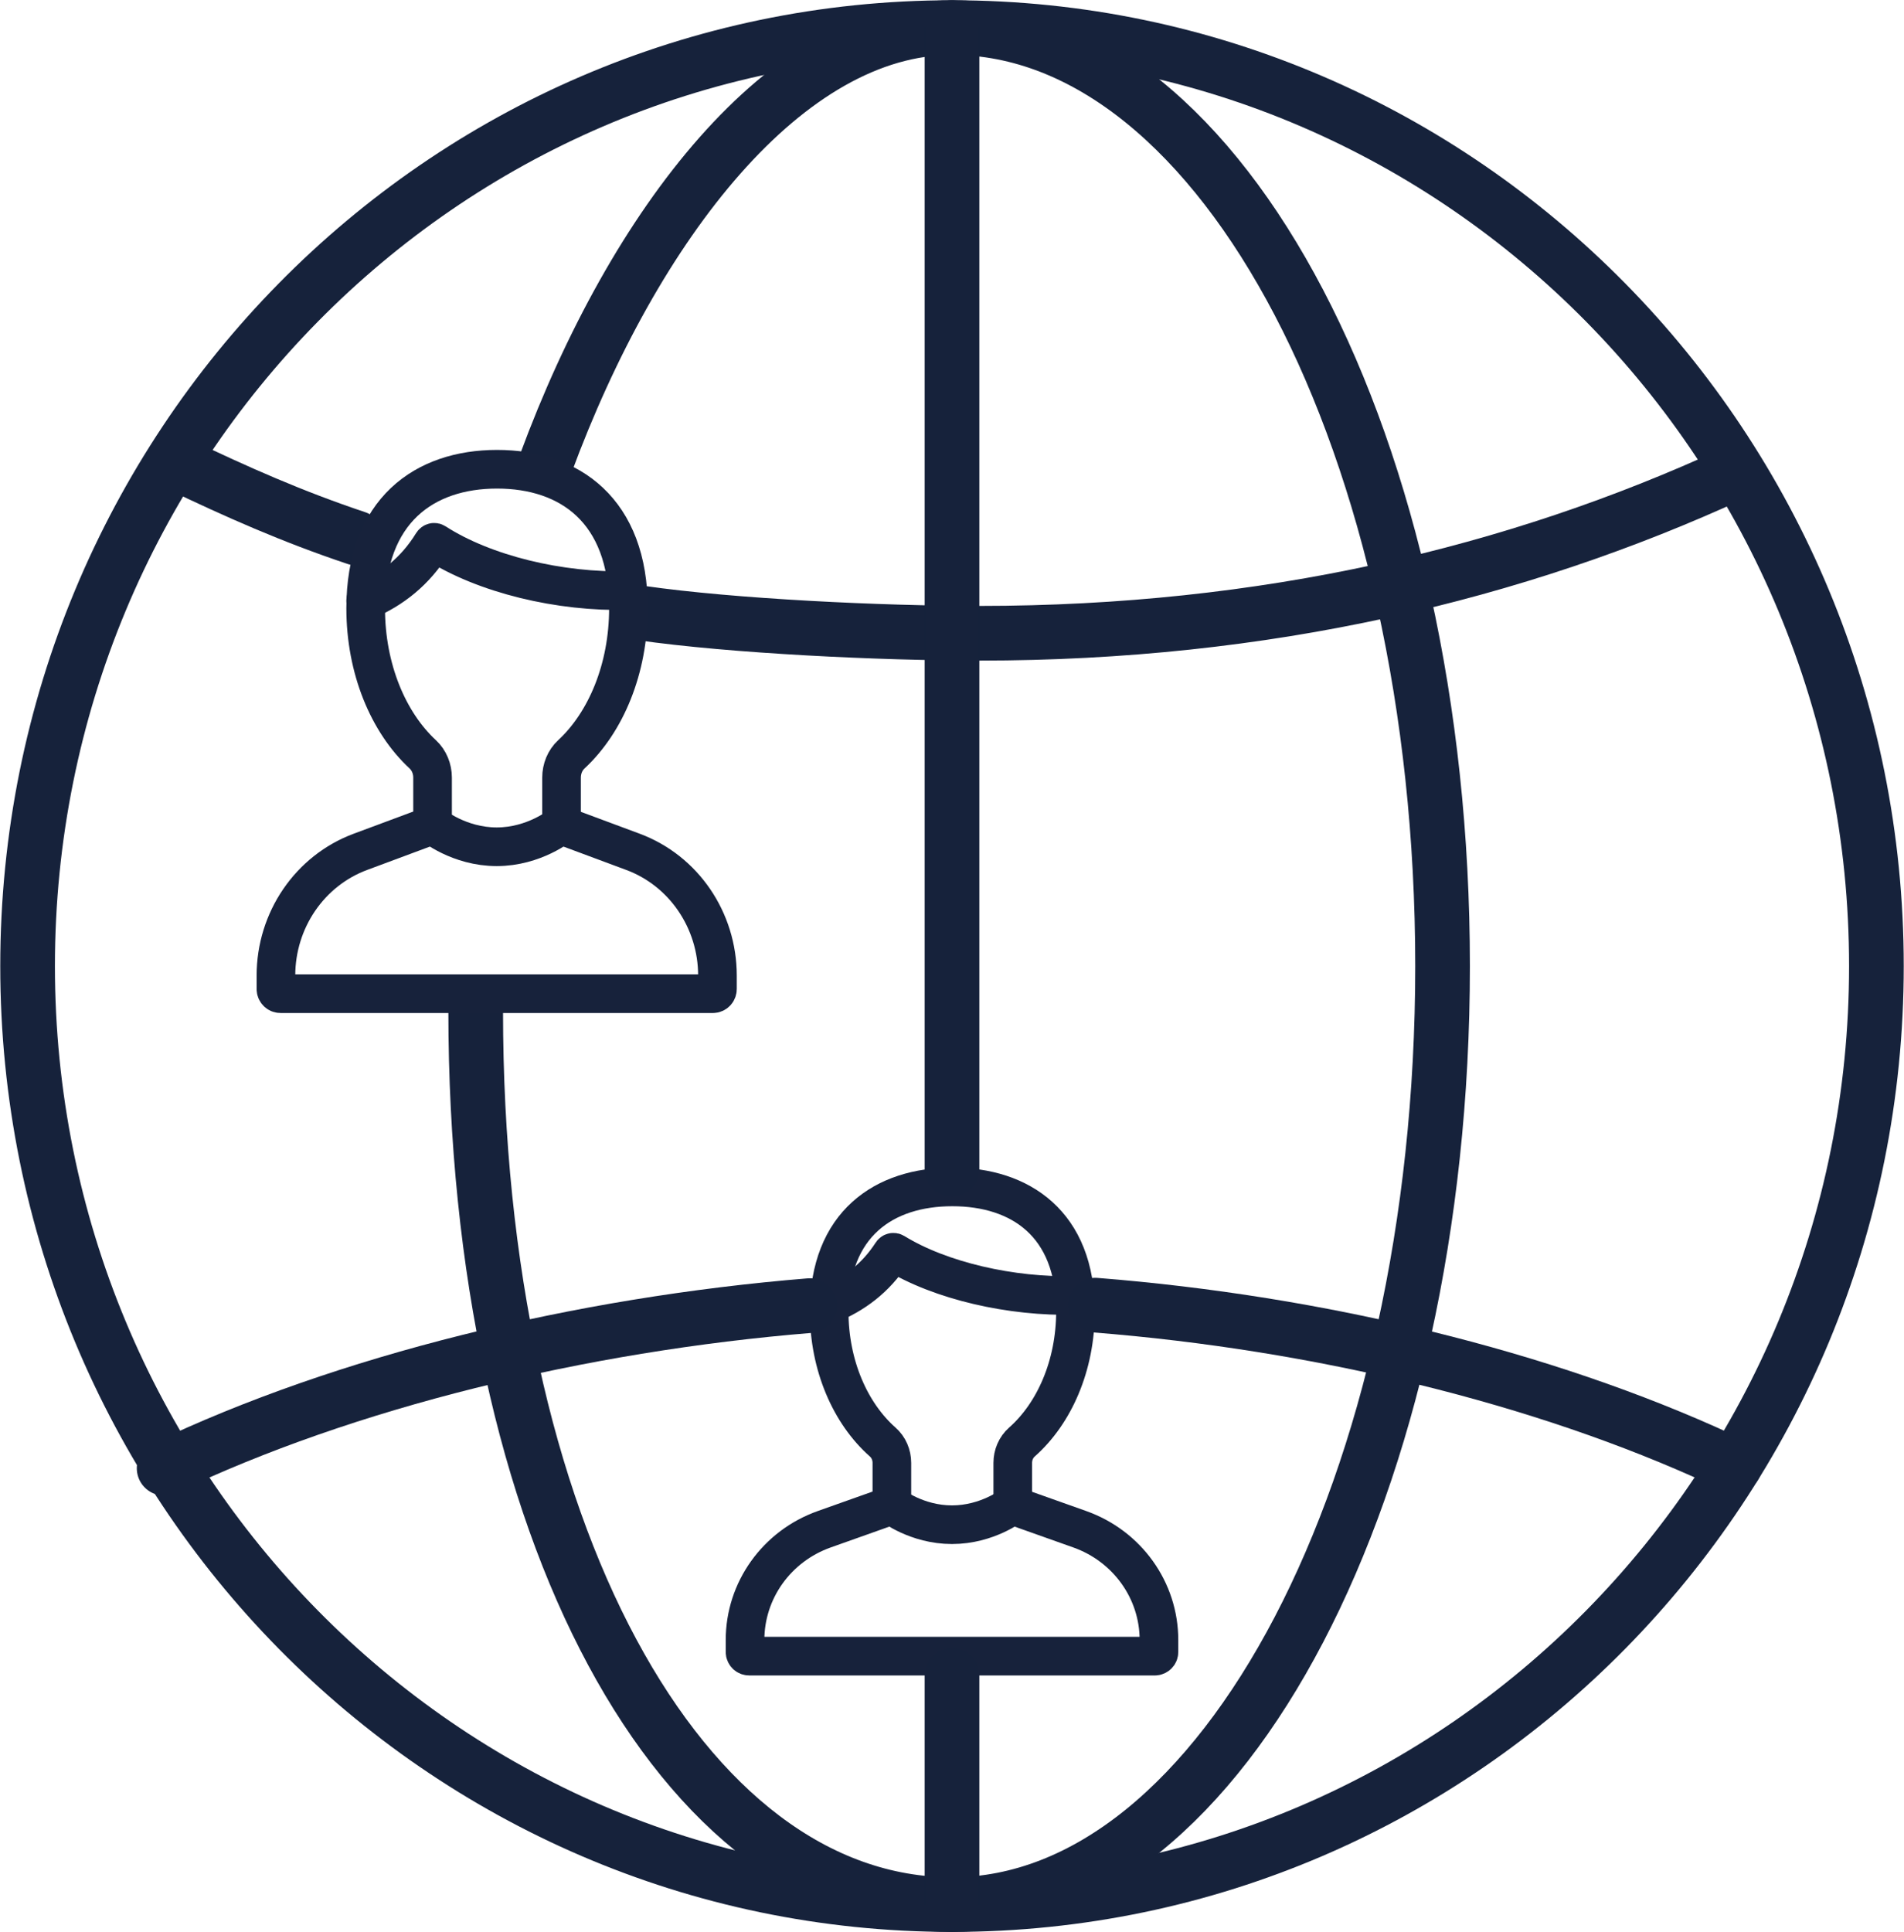 <?xml version="1.0" encoding="UTF-8"?><svg version="1.1" width="69px" height="70px" viewBox="0 0 69.0 70.0" xmlns="http://www.w3.org/2000/svg" xmlns:xlink="http://www.w3.org/1999/xlink"><defs><clipPath id="i0"><path d="M856,0 L856,345 L0,345 L0,0 L856,0 Z"></path></clipPath></defs><g transform="translate(-538.0 -64.0)"><g clip-path="url(#i0)"><g transform="translate(539.0 65.0)"><g transform="translate(26.0 42.0)"><g transform="translate(3.048 0.0)"><path d="M6.654,11.532 L6.654,9.997 C6.654,9.711 6.77,9.433 6.987,9.242 C8.158,8.207 8.927,6.472 8.927,4.506 C8.927,1.335 6.928,0 4.463,0 C1.998,0 0,1.335 0,4.506 C0,6.472 0.769,8.207 1.94,9.242 C2.157,9.433 2.273,9.711 2.273,9.997 L2.273,11.532" stroke="#17223B" stroke-width="1.4" fill="none" stroke-linecap="round" stroke-miterlimit="10"></path></g><g transform="translate(3.048 2.367)"><path d="M0,1.891 C0.898,1.524 1.681,0.949 2.274,0.03 C2.293,0.001 2.331,-0.009 2.36,0.009 C4.031,1.039 6.611,1.625 8.903,1.563" stroke="#17223B" stroke-width="1.4" fill="none" stroke-linecap="round" stroke-miterlimit="10"></path></g><g transform="translate(0.0 11.532)"><path d="M12.129,0.87 L9.679,0 C9.679,0 8.782,0.706 7.5,0.706 C6.218,0.706 5.321,0 5.321,0 L2.871,0.87 C1.148,1.481 0,3.085 0,4.882 L0,5.317 C0,5.401 0.069,5.468 0.154,5.468 L7.5,5.468 L14.846,5.468 C14.931,5.468 15,5.401 15,5.317 L15,4.882 C15,3.085 13.852,1.481 12.129,0.87 Z" stroke="#17223B" stroke-width="1.4" fill="none" stroke-linecap="round" stroke-miterlimit="10"></path></g></g><g transform="translate(0.0 1.6595805021779597e-05)"><path d="M67,34 C67,52.778 52.001,68 33.5,68 C14.999,68 0,52.778 0,34 C0,15.222 14.999,0 33.5,0 C52.001,0 67,15.222 67,34 Z" stroke="#16223B" stroke-width="1.981" fill="none" stroke-linecap="round" stroke-miterlimit="10"></path></g><g transform="translate(5.457 15.808)"><path d="M6.465,2.688 C4.133,1.909 2.11,1.009 0,0" stroke="#16223B" stroke-width="1.981" fill="none" stroke-linecap="round" stroke-miterlimit="10"></path></g><g transform="translate(22.216 16.135)"><path d="M39.646,0 C31.695,3.666 22.602,5.807 12.284,5.807 C8.736,5.807 3.338,5.554 0,5.073" stroke="#16223B" stroke-width="1.981" fill="none" stroke-linecap="round" stroke-miterlimit="10"></path></g><g transform="translate(4.948 46.3)"><path d="M23.404,0 C15.071,0.679 6.547,2.762 0,5.892" stroke="#16223B" stroke-width="1.981" fill="none" stroke-linecap="round" stroke-miterlimit="10"></path></g><g transform="translate(38.691 46.284)"><path d="M23.171,5.817 C23.003,5.737 22.834,5.659 22.664,5.58 C16.219,2.609 8.112,0.64 0,0" stroke="#16223B" stroke-width="1.981" fill="none" stroke-linecap="round" stroke-miterlimit="10"></path></g><g transform="translate(16.239 0.0)"><path d="M2.534,15.808 C5.753,7.088 11.256,0 17.261,0 C27.08,0 35.039,15.222 35.039,34 C35.039,52.778 27.08,68 17.261,68 C7.443,68 0,54.409 0,35.632" stroke="#16223B" stroke-width="1.981" fill="none" stroke-linecap="round" stroke-miterlimit="10"></path></g><g transform="translate(33 59.7)"><path d="M0.5,0 L0.5,8.3" stroke="#16223B" stroke-width="1.981" fill="none" stroke-linecap="round" stroke-miterlimit="10"></path></g><g transform="translate(33 1.6595805021779597e-05)"><path d="M0.5,0 L0.5,41.347" stroke="#16223B" stroke-width="1.981" fill="none" stroke-linecap="round" stroke-miterlimit="10"></path></g><g transform="translate(9.0 16.0)"><g transform="translate(3.252 0.0)"><path d="M7.098,12.888 L7.098,11.173 C7.098,10.853 7.221,10.543 7.453,10.329 C8.702,9.172 9.522,7.234 9.522,5.036 C9.522,1.492 7.39,0 4.761,0 C2.132,0 0,1.492 0,5.036 C0,7.234 0.82,9.172 2.069,10.329 C2.3,10.543 2.424,10.853 2.424,11.173 L2.424,12.888" stroke="#17223B" stroke-width="1.4" fill="none" stroke-linecap="round" stroke-miterlimit="10"></path></g><g transform="translate(3.252 2.646)"><path d="M0,2.113 C0.958,1.703 1.793,1.061 2.425,0.033 C2.446,0.001 2.486,-0.01 2.518,0.011 C4.3,1.161 7.052,1.816 9.497,1.747" stroke="#17223B" stroke-width="1.4" fill="none" stroke-linecap="round" stroke-miterlimit="10"></path></g><g transform="translate(0.0 12.888)"><path d="M12.937,0.972 L10.324,0 C10.324,0 9.367,0.789 8,0.789 C6.633,0.789 5.676,0 5.676,0 L3.063,0.972 C1.224,1.655 0,3.448 0,5.456 L0,5.943 C0,6.036 0.074,6.112 0.164,6.112 L8,6.112 L15.836,6.112 C15.926,6.112 16,6.036 16,5.943 L16,5.456 C16,3.448 14.776,1.655 12.937,0.972 Z" stroke="#17223B" stroke-width="1.4" fill="none" stroke-linecap="round" stroke-miterlimit="10"></path></g></g></g></g></g></svg>